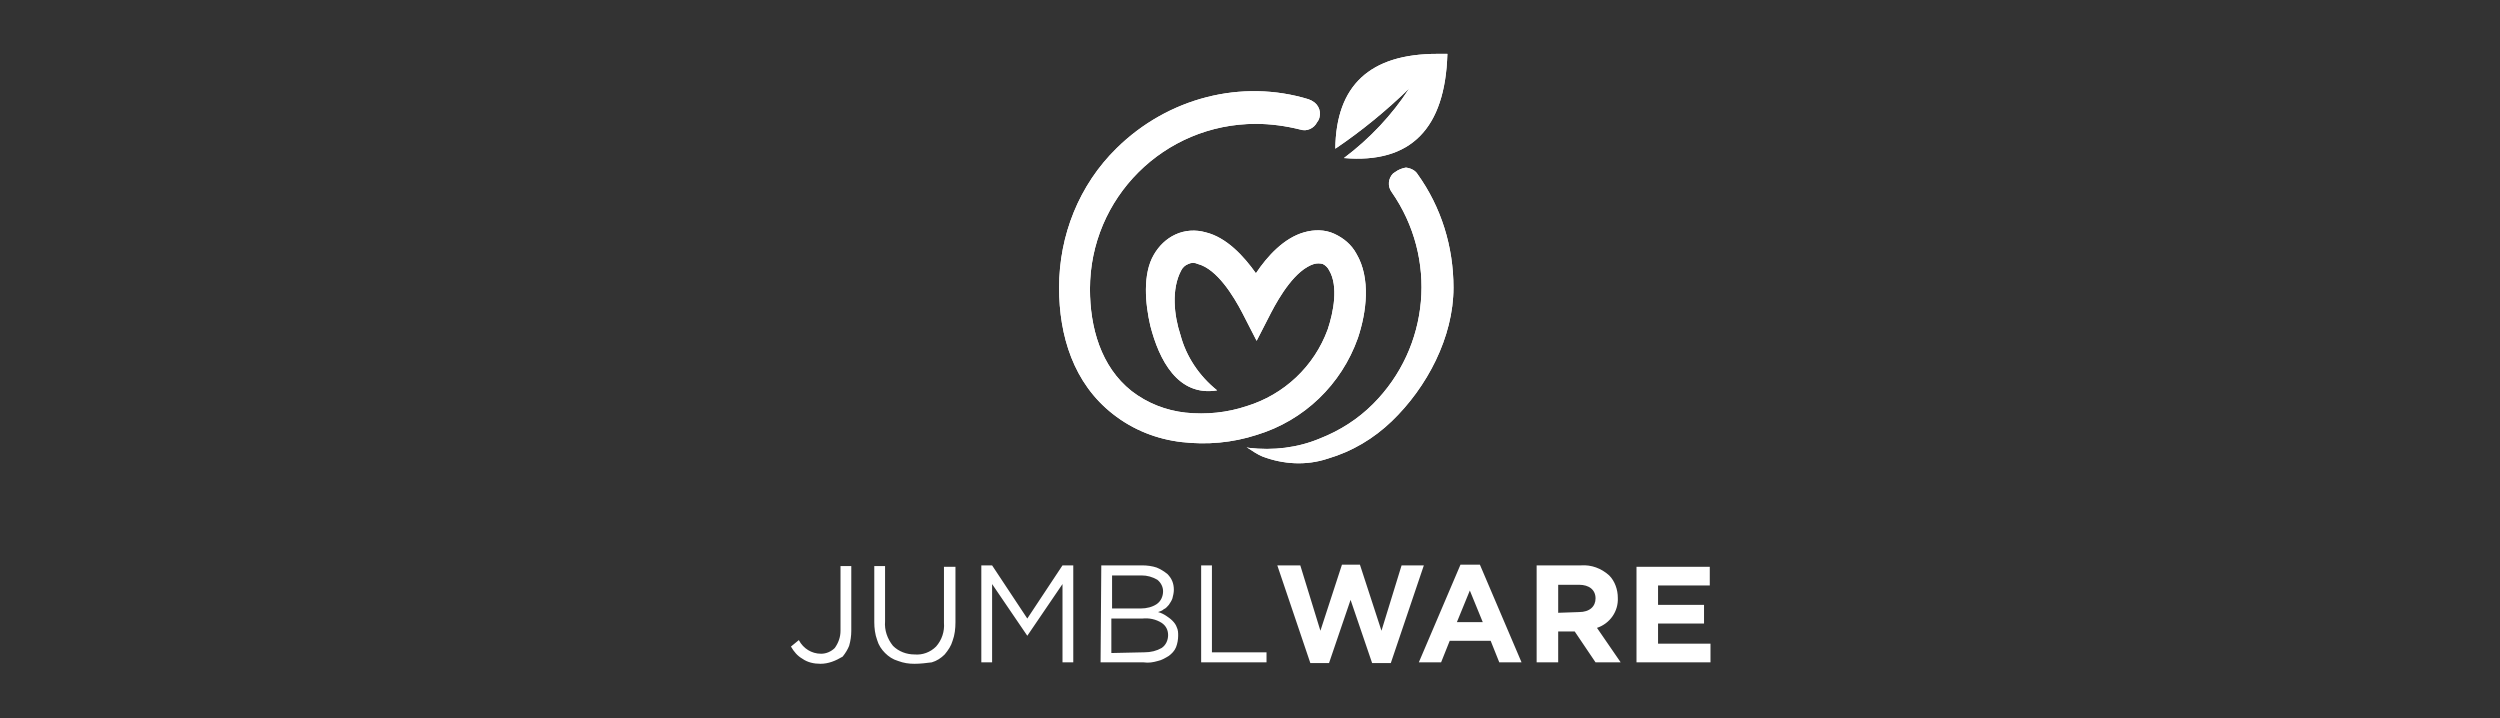 <?xml version="1.0" encoding="utf-8"?>
<!-- Generator: Adobe Illustrator 27.8.1, SVG Export Plug-In . SVG Version: 6.00 Build 0)  -->
<svg version="1.1" id="Layer_1" xmlns="http://www.w3.org/2000/svg" xmlns:xlink="http://www.w3.org/1999/xlink" x="0px" y="0px"
	 viewBox="0 0 348 100" style="enable-background:new 0 0 348 100;" xml:space="preserve">
<rect x="0" y="0" width="348" height="100" fill="#333333" stroke="none"/>
<style type="text/css">
	.st0{clip-path:url(#SVGID_00000078736652533384650500000007359120339107020939_);}
	.st1{fill:#FFFFFF;}
	.st2{clip-path:url(#SVGID_00000145776744484679196230000009385824743729118366_);}
	.st3{fill-rule:evenodd;clip-rule:evenodd;fill:#FFFFFF;}
</style>
<g>
	<g id="JumblWare" transform="translate(-1451 -1140)">
		<g id="JumblWare-2" transform="translate(1560.963 1147.546)">
			<g id="Group_425">
				<g>
				</g>
			</g>
		</g>
	</g>
</g>
<g>
	<g id="Group_427" transform="translate(37.425 5.14)">
		<g>
			<g>
				<defs>
					<path id="SVGID_1_" d="M156.8,18.8l-0.3,0.2c-0.7,0.7-0.8,1.8-0.2,2.6c6.4,9.2,5.3,21.6-2.6,29.5c-2.1,2.1-4.6,3.7-7.4,4.8
						c-3.1,1.3-6.5,1.7-9.9,1.3l-0.3-0.1l0.3,0.2c0.6,0.4,1.2,0.8,1.9,1.1c2.9,1.1,6.1,1.3,9.1,0.3c3.4-1,6.4-2.8,8.9-5.2
						c4.9-4.7,8.6-11.7,8.6-18.6c0-5.7-1.7-11.2-5-15.8c-0.3-0.5-0.9-0.8-1.5-0.9c-0.1,0-0.1,0-0.2,0
						C157.7,18.3,157.2,18.5,156.8,18.8 M118,15.5c-5.2,5.1-8,12.1-8,19.4c0,6.7,2,13.3,7.5,17.6c2.8,2.2,6.1,3.5,9.6,3.9
						c3.5,0.4,7,0.1,10.4-1c6.6-2,11.8-7,14.1-13.5c1.2-3.6,1.8-8.3-0.2-11.7c-0.7-1.3-1.8-2.2-3.1-2.8c-1.3-0.6-2.8-0.6-4.2-0.2
						c-2.8,0.8-5.1,3.3-6.7,5.7c-1.7-2.4-4.1-5-7-5.7c-1.4-0.4-2.9-0.3-4.2,0.3c-1.3,0.6-2.3,1.6-3,2.8c-1.6,2.7-1.2,6.9-0.5,9.9
						c1.2,4.7,3.8,9.9,9.3,9c-2.5-2-4.3-4.7-5.1-7.7c-0.9-2.7-1.3-6.4,0.1-9c0.2-0.4,0.5-0.7,1-0.9c0.4-0.2,0.9-0.2,1.3,0
						c2.7,0.7,5,4.5,6.2,6.8l2,3.9l2-3.9c1.2-2.3,3.4-6,6-6.8c0.4-0.1,0.8-0.1,1.2,0c0.4,0.2,0.7,0.5,0.9,0.9
						c1.3,2.2,0.6,5.8-0.2,8.2c-1.9,5.2-6.1,9.1-11.3,10.7c-2.7,0.9-5.6,1.2-8.5,0.9c-2.7-0.3-5.3-1.3-7.5-3
						c-4.3-3.4-5.8-8.9-5.8-14.2c0-12.7,10.3-23,23.1-23c2.1,0,4.2,0.3,6.2,0.8c0.9,0.3,1.9-0.2,2.3-1l0.2-0.3
						c0.5-1,0.1-2.2-0.9-2.7c-0.1-0.1-0.3-0.1-0.4-0.2C135.4,5.8,125.1,8.5,118,15.5"/>
				</defs>
				<use xlink:href="#SVGID_1_"  style="overflow:visible;fill:#FFFFFF;"/>
				<clipPath id="SVGID_00000114071178887055588240000016520884552330274991_">
					<use xlink:href="#SVGID_1_"  style="overflow:visible;"/>
				</clipPath>
				<g id="Group_426" style="clip-path:url(#SVGID_00000114071178887055588240000016520884552330274991_);">
					<polygon id="Rectangle_1228" class="st1" points="97.2,56.3 113.5,-6 177.7,10.9 161.4,73.2 					"/>
				</g>
			</g>
		</g>
	</g>
	<g id="Group_429" transform="translate(75.876)">
		<g>
			<g>
				<defs>
					<path id="SVGID_00000081609697768343942510000016990461176683936900_" d="M110,20.7c3.7-2.5,7.1-5.3,10.3-8.4
						c-2.4,3.7-5.5,7-9.1,9.7c9.3,0.8,14.1-4.1,14.4-14.5c-0.5,0-0.9,0-1.4,0C114.8,7.5,110.1,11.9,110,20.7"/>
				</defs>
				<use xlink:href="#SVGID_00000081609697768343942510000016990461176683936900_"  style="overflow:visible;fill:#FFFFFF;"/>
				<clipPath id="SVGID_00000044871632409274682510000000674684275347694269_">
					<use xlink:href="#SVGID_00000081609697768343942510000016990461176683936900_"  style="overflow:visible;"/>
				</clipPath>
				<g id="Group_428" style="clip-path:url(#SVGID_00000044871632409274682510000000674684275347694269_);">
					<polygon id="Rectangle_1229" class="st1" points="103.4,11.3 121.7,0.7 132.3,19 113.9,29.6 					"/>
				</g>
			</g>
		</g>
	</g>
	<g id="Group_424">
		<path id="Path_82354" class="st3" d="M114.2,92.4c-0.9,0-1.8-0.2-2.5-0.7c-0.7-0.4-1.2-1-1.6-1.7l1.1-0.9c0.3,0.6,0.8,1.1,1.3,1.4
			s1.1,0.5,1.8,0.5c0.7,0,1.4-0.3,1.9-0.8c0.5-0.7,0.8-1.5,0.8-2.4v-9h1.5v9c0,0.7-0.1,1.4-0.3,2.1c-0.2,0.5-0.5,1-0.9,1.5
			C116.3,92,115.3,92.4,114.2,92.4 M127.3,92.4c-0.8,0-1.5-0.1-2.3-0.4c-0.7-0.2-1.3-0.6-1.8-1.1s-0.9-1.1-1.1-1.8
			c-0.3-0.8-0.4-1.7-0.4-2.5v-7.8h1.5v7.7c-0.1,1.2,0.3,2.4,1.1,3.4c0.8,0.8,1.9,1.2,3,1.2c1.1,0.1,2.2-0.3,3-1.1
			c0.8-0.9,1.2-2.1,1.1-3.3v-7.8h1.6v7.7c0,0.9-0.1,1.8-0.4,2.6c-0.2,0.7-0.6,1.3-1.1,1.9c-0.5,0.5-1.1,0.9-1.8,1.1
			C128.9,92.3,128.1,92.4,127.3,92.4 M136.6,78.7h1.5l4.9,7.4l4.9-7.4h1.5v13.5h-1.5V81.3l-4.9,7.2l0,0l-4.9-7.2v10.9h-1.5V78.7z
			 M159.3,90.8c0.9,0,1.7-0.2,2.4-0.6c0.6-0.4,0.9-1.1,0.9-1.8l0,0c0-0.7-0.3-1.3-0.9-1.7c-0.8-0.5-1.7-0.7-2.7-0.6h-4.3v4.8
			L159.3,90.8z M158.8,84.7c0.8,0,1.6-0.2,2.2-0.6s0.9-1.1,0.9-1.8l0,0c0-0.6-0.3-1.2-0.8-1.6c-0.7-0.4-1.4-0.6-2.2-0.6h-4.1v4.6
			H158.8z M153.3,78.7h5.7c0.7,0,1.4,0.1,2,0.3c0.5,0.2,1,0.5,1.5,0.9c0.6,0.6,0.9,1.3,0.9,2.2l0,0c0,0.4-0.1,0.8-0.2,1.2
			c-0.1,0.3-0.3,0.6-0.5,0.9c-0.2,0.2-0.4,0.5-0.7,0.6c-0.2,0.2-0.5,0.3-0.8,0.4c0.4,0.1,0.8,0.3,1.1,0.5s0.6,0.4,0.9,0.7
			c0.3,0.3,0.5,0.6,0.6,0.9c0.2,0.4,0.2,0.8,0.2,1.2l0,0c0,0.5-0.1,1.1-0.3,1.6s-0.6,0.9-1,1.2c-0.5,0.3-1,0.6-1.5,0.7
			c-0.7,0.2-1.3,0.3-2,0.2h-6L153.3,78.7z M167.2,78.7h1.5v12.1h7.6v1.4h-9.1C167.2,92.2,167.2,78.7,167.2,78.7z M182.4,92.3h2.6
			l3-8.8l3,8.8h2.6l4.6-13.6h-3.1l-2.8,9.1l-3-9.2h-2.5l-3,9.2l-2.8-9.1h-3.2L182.4,92.3z M197.5,92.2l5.8-13.6h2.7l5.8,13.6h-3.1
			l-1.2-3h-5.7l-1.2,3H197.5z M202.8,86.6h3.6l-1.8-4.4L202.8,86.6z M213.9,92.2h3v-4.3h2.3l2.9,4.3h3.5l-3.3-4.8
			c1.8-0.6,3-2.3,2.9-4.2l0,0c0-1.1-0.4-2.3-1.2-3.1c-1.1-1-2.5-1.5-3.9-1.4h-6.2L213.9,92.2z M216.9,85.3v-3.9h2.9
			c1.4,0,2.3,0.7,2.3,1.9l0,0c0,1.1-0.8,1.9-2.3,1.9L216.9,85.3z M227.8,92.2h10.3v-2.6h-7.3v-2.8h6.4v-2.6h-6.4v-2.7h7.2v-2.6
			h-10.2V92.2z"/>
	</g>
</g>
</svg>
